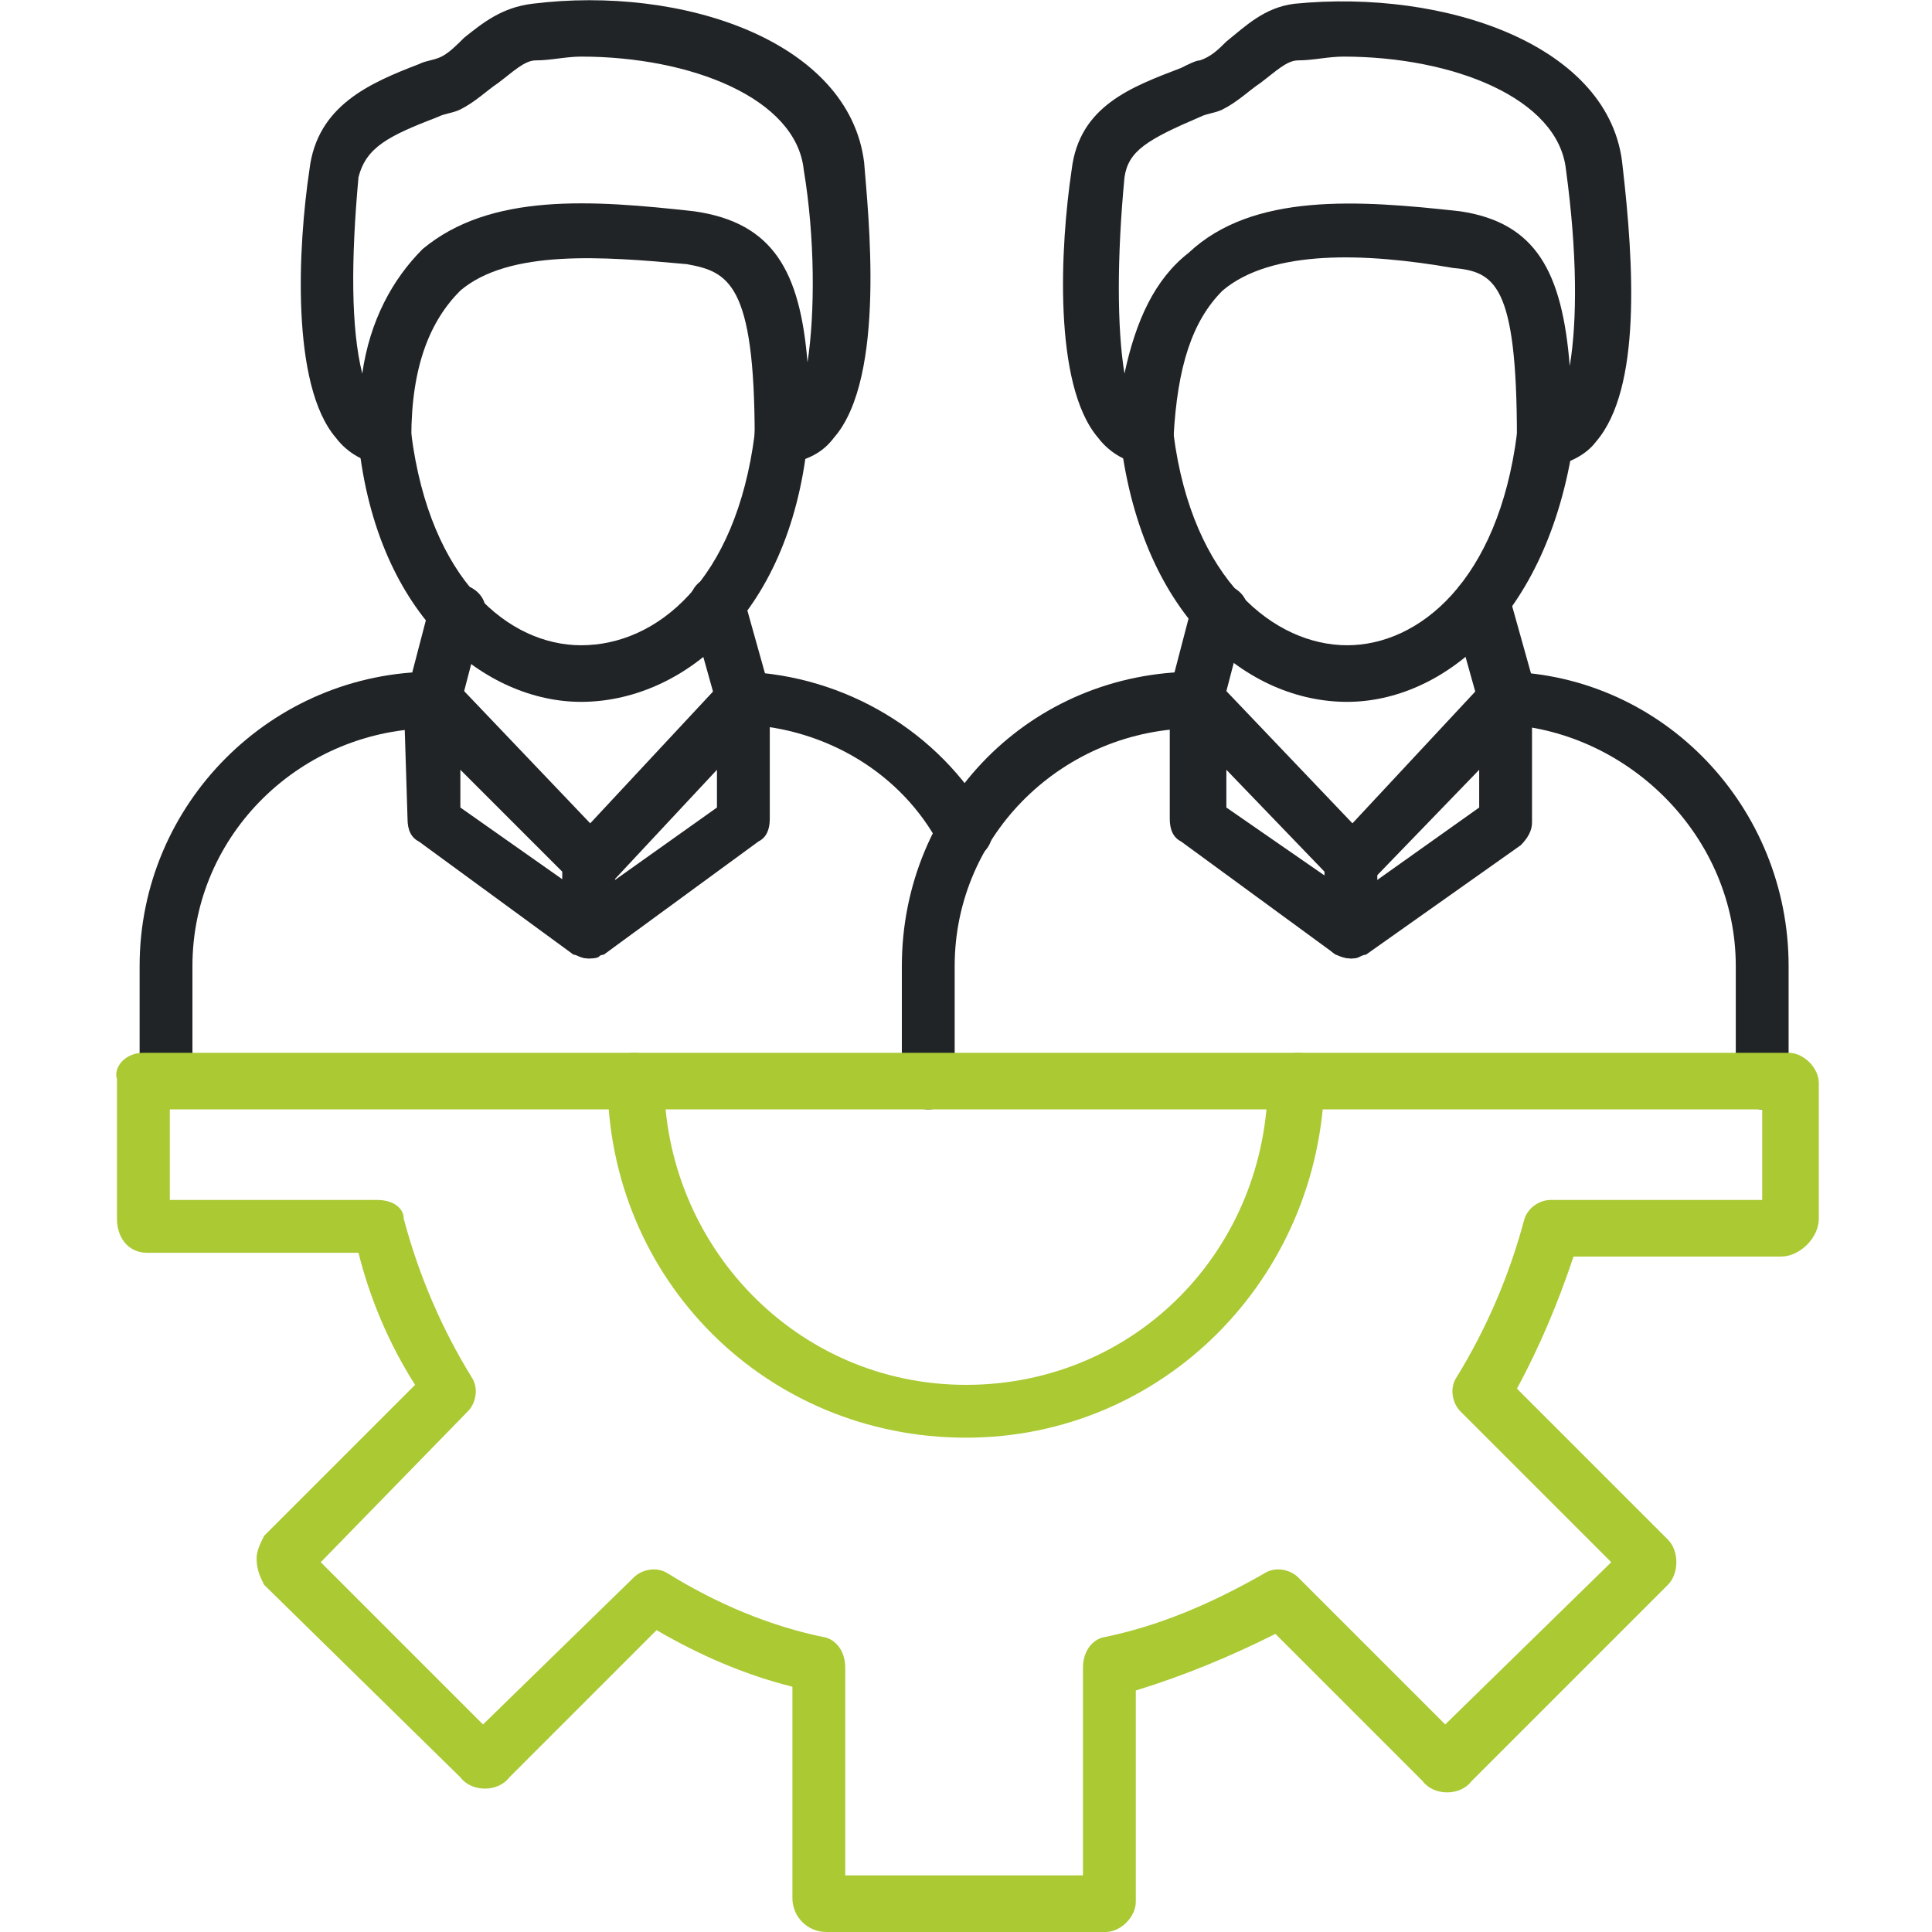 <?xml version="1.0" encoding="UTF-8"?>
<svg xmlns="http://www.w3.org/2000/svg" xmlns:xlink="http://www.w3.org/1999/xlink" xmlns:svgjs="http://svgjs.com/svgjs" version="1.1" width="512" height="512" x="0" y="0" viewBox="0 0 512 512" style="enable-background:new 0 0 512 512" xml:space="preserve" class="">
  <g>
    <g fill="#366">
      <path d="M44 294c-4 0-7-3-7-8v-30c0-43 35-78 78-78 4 0 7 3 7 7s-3 8-7 8c-35 0-64 28-64 63v31c0 4-3 7-7 7zm212-66c-3 0-5-2-7-4-10-19-30-31-52-32-4 0-7-3-7-7s3-7 7-7c27 1 52 16 65 39 2 3 1 8-3 10-1 0-2 1-3 1z" fill="#212426" data-original="#336666"></path>
      <path d="M156 254c-2 0-3-1-4-1l-41-30c-2-1-3-3-3-6l-1-32c0-3 2-6 5-7s6 0 8 2l41 43c1 1 2 3 2 5v18c0 3-1 6-4 7 0 1-2 1-3 1zm-34-40 27 19v-2l-27-27z" fill="#212426" data-original="#336666"></path>
      <path d="M156 254c-2 0-4-1-6-3-2-3-1-8 2-10l38-27v-10l-28 30c-3 2-8 2-11 0-3-3-3-8 0-10l41-44c2-2 5-3 8-1 3 1 4 3 4 6v32c0 3-1 5-3 6l-41 30c-1 0-2 1-4 1zM102 123c-5 0-10-3-13-7-12-14-10-51-7-71 2-17 16-23 29-28 2-1 4-1 6-2s4-3 6-5c5-4 10-8 18-9 40-5 84 10 88 42 1 13 6 57-8 73-3 4-7 6-13 7-2 0-4-1-5-2-1-2-3-3-3-5 0-41-7-44-18-46-22-2-47-4-60 7-8 8-13 20-13 39 0 2-1 4-2 5-2 1-3 2-5 2zm52-108c-4 0-8 1-12 1-3 0-6 3-10 6-3 2-6 5-10 7-2 1-4 1-6 2-13 5-19 8-21 16-2 22-2 40 1 52 2-14 8-25 16-33 18-15 45-13 72-10 21 3 28 16 30 40 2-13 2-33-1-51-2-19-30-30-59-30z" fill="#212426" data-original="#336666"></path>
      <path d="M154 186c-25 0-54-22-59-69-1-4 2-7 6-8s7 2 8 6c5 39 26 56 45 56 20 0 41-17 46-56 0-4 4-7 8-6 4 0 6 4 6 8-5 47-34 69-60 69z" fill="#212426" data-original="#336666"></path>
      <path d="M197 192c-3 0-6-2-7-5l-7-25c-1-4 1-8 5-9s8 1 9 5l7 25c2 4-1 8-5 9h-2zM115 192h-2c-4-1-6-5-5-9l6-23c1-4 5-6 9-5s7 5 5 9l-6 23c-1 3-4 5-7 5zM467 294c-4 0-7-3-7-8v-30c0-34-28-62-61-64-4 0-7-3-7-7s3-7 7-7c42 1 75 36 75 78v30c0 5-2 8-7 8zm-221 0c-4 0-7-3-7-8v-30c0-43 34-78 78-78 4 0 7 3 7 7s-3 8-7 8c-35 0-64 28-64 63v31c1 4-3 7-7 7z" fill="#212426" data-original="#336666"></path>
      <path d="M358 254c-2 0-3-1-4-1l-41-30c-2-1-3-3-3-6v-32c0-3 1-6 4-7s6 0 8 2l41 43c2 1 2 3 2 5v18c0 3-1 6-4 7-1 1-2 1-3 1zm-33-40 26 18v-1l-26-27z" fill="#212426" data-original="#336666"></path>
      <path d="M358 254c-2 0-5-1-6-3-2-3-2-8 2-10l38-27v-10l-29 30c-3 2-7 2-10 0-3-3-3-8 0-10l41-44c2-2 5-3 8-1 3 1 4 3 4 6v33c0 2-1 4-3 6l-41 29c-1 0-2 1-4 1zM304 123c-5 0-10-3-13-7-12-14-10-51-7-71 2-17 16-22 29-27 2-1 4-2 5-2 3-1 5-3 7-5 5-4 10-9 18-10 40-4 84 11 87 43 3 26 5 59-7 73-3 4-8 6-13 7-2 0-4-1-5-2-2-2-3-4-3-6 0-41-6-44-17-45-23-4-48-5-61 6-8 8-12 20-13 39 0 2 0 4-2 5-1 1-3 2-5 2zm52-108c-4 0-8 1-12 1-3 0-6 3-10 6-3 2-6 5-10 7-2 1-4 1-6 2-14 6-19 9-20 16-2 21-2 40 0 52 3-14 8-25 17-32 17-16 45-14 72-11 20 3 27 16 29 41 2-12 2-30-1-52-2-19-30-30-59-30z" fill="#212426" data-original="#336666"></path>
      <path d="M357 186c-26 0-54-22-60-69-1-4 2-7 6-8s8 2 8 6c5 39 27 56 46 56s40-17 45-56c0-4 4-7 8-6 5 0 7 4 7 8-7 47-35 69-60 69z" fill="#212426" data-original="#336666"></path>
      <path d="M400 192c-4 0-7-2-8-5l-7-25c-1-4 2-8 5-9 4-1 8 1 10 5l7 25c1 4-2 8-5 9h-2zM317 192h-2c-4-1-6-5-5-9l6-23c2-4 5-6 9-5s7 5 5 9l-6 23c-1 3-4 5-7 5z" fill="#212426" data-original="#336666"></path>
    </g>
    <path fill="#aac933" d="M293 512h-74c-5 0-9-4-9-9v-56c-12-3-24-8-36-15l-39 39c-3 4-10 4-13 0l-52-51c-1-2-2-4-2-7 0-2 1-4 2-6l40-40c-7-11-12-23-15-35H39c-5 0-8-4-8-9v-37c-1-3 2-7 7-7h436c4 0 8 4 8 8v36c0 5-5 10-10 10h-55c-4 12-9 24-15 35l40 40c3 3 3 9 0 12l-52 52c-3 4-10 4-13 0l-39-39c-12 6-24 11-37 15v56c0 4-4 8-8 8zm-68-15h62v-55c0-4 2-7 5-8 15-3 29-9 43-17 3-2 7-1 9 1l39 39 44-43-40-40c-2-2-3-6-1-9 8-13 14-27 18-42 1-3 4-5 7-5h56v-24H45v24h55c4 0 7 2 7 5 4 15 10 29 18 42 2 3 1 7-1 9l-39 40 43 43 40-39c2-2 6-3 9-1 13 8 27 14 42 17 3 1 5 4 5 8v55z" data-original="#d50060" class=""></path>
    <path fill="#aac933" d="M256 381c-53 0-95-42-95-95 0-4 3-7 7-7s8 3 8 7c0 44 35 81 80 81s80-36 80-81c0-4 4-7 8-7s7 3 7 7c-1 53-43 95-95 95z" data-original="#d50060" class=""></path>
  </g>
</svg>
